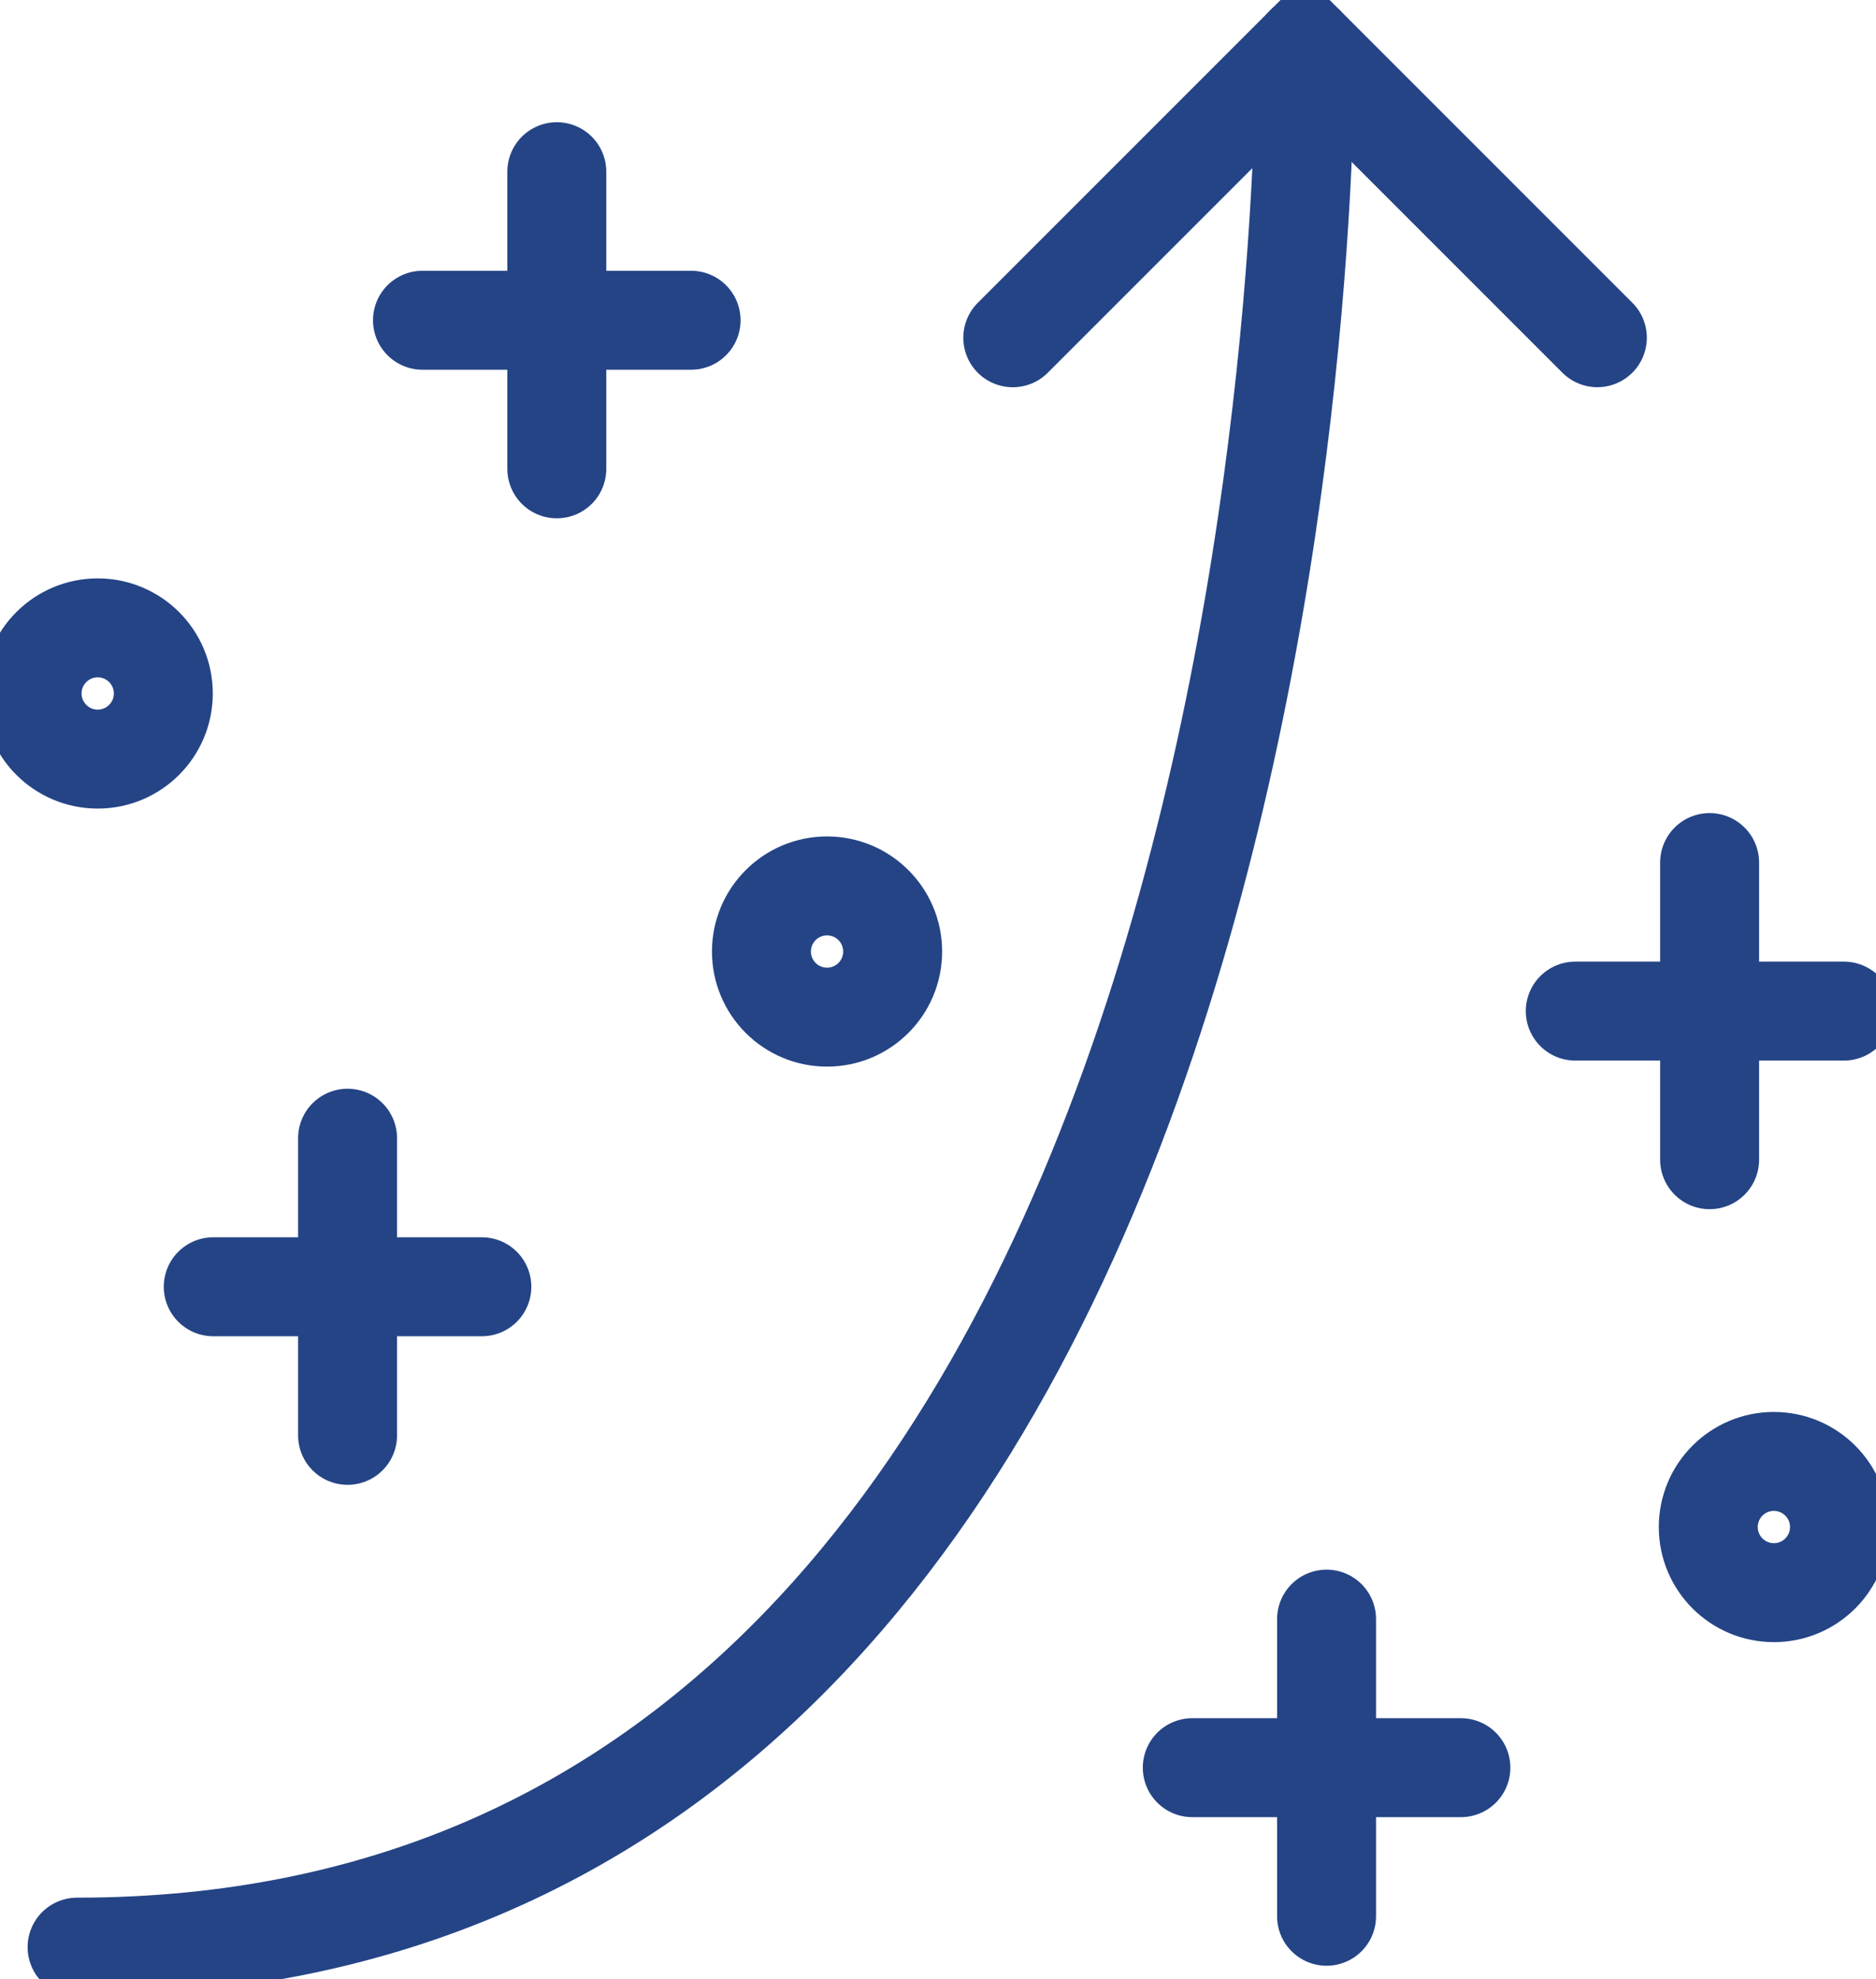 <svg xmlns="http://www.w3.org/2000/svg" xmlns:xlink="http://www.w3.org/1999/xlink" width="37.917" height="40" viewBox="0 0 37.917 40">
  <defs>
    <clipPath id="clip-path">
      <rect id="사각형_11295" data-name="사각형 11295" width="37.917" height="40" fill="none" stroke="#244486" stroke-width="2"/>
    </clipPath>
  </defs>
  <g id="그룹_38812" data-name="그룹 38812" transform="translate(0 0)">
    <g id="그룹_38811" data-name="그룹 38811" transform="translate(0 0)" clip-path="url(#clip-path)">
      <path id="패스_53274" data-name="패스 53274" d="M2.4,39.847c25.3,0,24.818-38.433,24.818-38.433" transform="translate(-0.842 -0.496)" fill="none" stroke="#244486" stroke-linecap="round" stroke-miterlimit="10" stroke-width="2"/>
      <path id="패스_53275" data-name="패스 53275" d="M31.532,7.322,37.44,1.414l5.907,5.907" transform="translate(-11.062 -0.496)" fill="none" stroke="#244486" stroke-linecap="round" stroke-miterlimit="10" stroke-width="2"/>
      <line id="선_9839" data-name="선 9839" x2="5.429" transform="translate(4.31 26.005)" fill="none" stroke="#244486" stroke-linecap="round" stroke-miterlimit="10" stroke-width="2"/>
      <line id="선_9840" data-name="선 9840" y2="6.005" transform="translate(7.025 23.003)" fill="none" stroke="#244486" stroke-linecap="round" stroke-miterlimit="10" stroke-width="2"/>
      <line id="선_9841" data-name="선 9841" x2="5.429" transform="translate(8.539 6.472)" fill="none" stroke="#244486" stroke-linecap="round" stroke-miterlimit="10" stroke-width="2"/>
      <line id="선_9842" data-name="선 9842" y2="6.005" transform="translate(11.254 3.47)" fill="none" stroke="#244486" stroke-linecap="round" stroke-miterlimit="10" stroke-width="2"/>
      <line id="선_9843" data-name="선 9843" x2="5.429" transform="translate(24.098 35.724)" fill="none" stroke="#244486" stroke-linecap="round" stroke-miterlimit="10" stroke-width="2"/>
      <line id="선_9844" data-name="선 9844" y2="6.005" transform="translate(26.812 32.722)" fill="none" stroke="#244486" stroke-linecap="round" stroke-miterlimit="10" stroke-width="2"/>
      <line id="선_9845" data-name="선 9845" x2="5.429" transform="translate(31.839 20.434)" fill="none" stroke="#244486" stroke-linecap="round" stroke-miterlimit="10" stroke-width="2"/>
      <line id="선_9846" data-name="선 9846" y2="6.005" transform="translate(34.554 17.432)" fill="none" stroke="#244486" stroke-linecap="round" stroke-miterlimit="10" stroke-width="2"/>
      <circle id="타원_1769" data-name="타원 1769" cx="1.326" cy="1.326" r="1.326" transform="translate(0.649 12.689)" fill="none" stroke="#244486" stroke-linecap="round" stroke-linejoin="round" stroke-width="2"/>
      <circle id="타원_1770" data-name="타원 1770" cx="1.326" cy="1.326" r="1.326" transform="translate(15.39 17.904)" fill="none" stroke="#244486" stroke-linecap="round" stroke-linejoin="round" stroke-width="2"/>
      <circle id="타원_1771" data-name="타원 1771" cx="1.326" cy="1.326" r="1.326" transform="translate(34.527 29.535)" fill="none" stroke="#244486" stroke-linecap="round" stroke-linejoin="round" stroke-width="2"/>
    </g>
  </g>
</svg>
